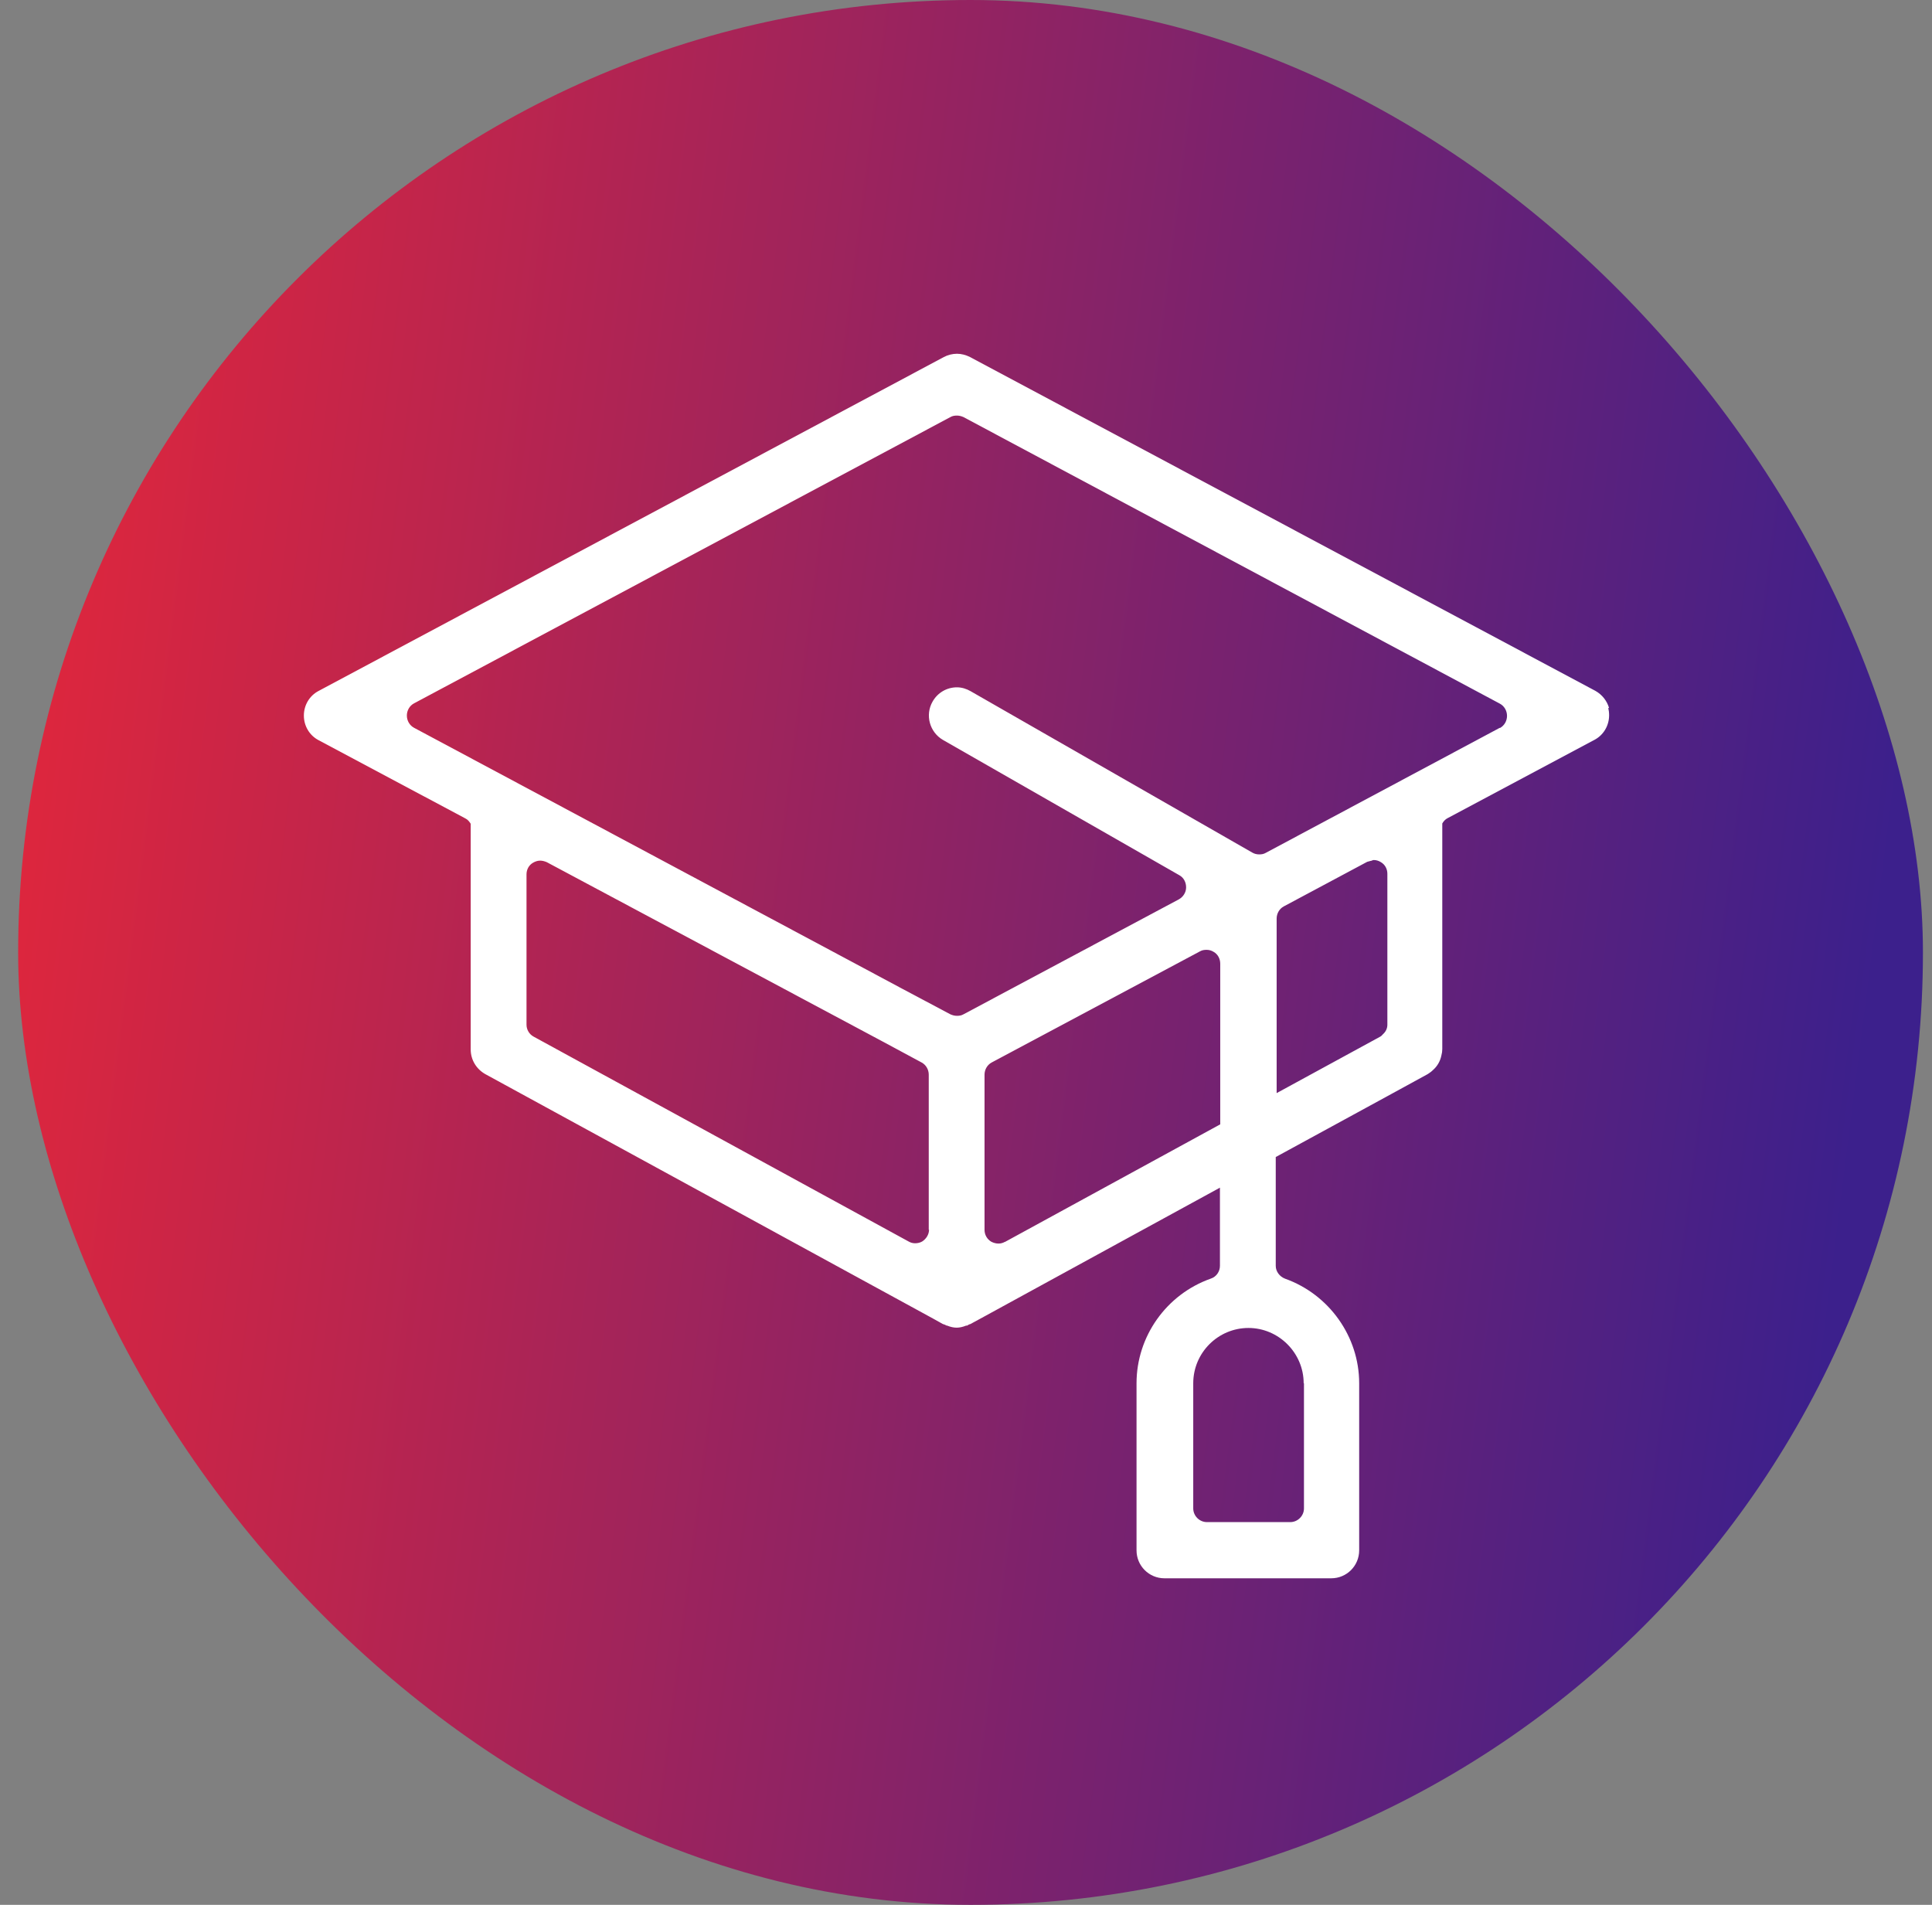 <?xml version="1.0" encoding="UTF-8"?>
<svg xmlns="http://www.w3.org/2000/svg" width="71" height="70" viewBox="0 0 71 70" fill="none">
  <rect x="0" y="0" width="71" height="70" fill="#808080" stroke="none"/>
  <rect x="0.667" width="70" height="70" rx="35" fill="url(#paint0_linear_3054_10216)"></rect>
  <g clip-path="url(#clip0_3054_10216)">
    <path d="M59.134 26.023C59.058 25.76 58.883 25.531 58.632 25.389L35.647 13.12C35.494 13.044 35.331 13 35.167 13C35.003 13 34.829 13.044 34.687 13.12L11.712 25.389C11.374 25.564 11.167 25.913 11.167 26.296C11.167 26.678 11.374 27.028 11.712 27.203L17.102 30.076C17.189 30.119 17.243 30.185 17.298 30.272V38.565C17.298 38.947 17.505 39.285 17.832 39.471L31.72 47.053L34.283 48.452L34.654 48.659C34.654 48.659 34.676 48.659 34.687 48.67C34.709 48.67 34.72 48.681 34.742 48.692C34.752 48.692 34.774 48.703 34.785 48.714H34.807C34.938 48.768 35.058 48.79 35.156 48.79C35.254 48.79 35.374 48.768 35.505 48.714H35.527C35.538 48.714 35.56 48.714 35.571 48.692C35.581 48.692 35.603 48.681 35.614 48.67C35.625 48.67 35.647 48.659 35.658 48.659L36.16 48.386L41.254 45.6L44.832 43.645V46.518C44.832 46.725 44.702 46.922 44.494 46.988C42.858 47.567 41.767 49.118 41.767 50.833V56.973C41.767 57.541 42.225 58 42.792 58H48.923C49.491 58 49.949 57.541 49.949 56.973V50.833C49.949 49.118 48.847 47.567 47.221 46.988C47.025 46.911 46.883 46.725 46.883 46.518V42.519L50.931 40.312L52.469 39.471C52.534 39.428 52.6 39.384 52.654 39.329C52.818 39.187 52.927 39.002 52.971 38.783C52.992 38.706 53.003 38.63 53.003 38.553V30.262C53.047 30.185 53.112 30.108 53.2 30.065L58.589 27.192C58.927 27.017 59.134 26.667 59.134 26.285C59.134 26.186 59.123 26.099 59.102 26.012L59.134 26.023ZM34.142 45.185C34.142 45.36 34.043 45.524 33.891 45.622C33.814 45.666 33.727 45.688 33.629 45.688C33.541 45.688 33.465 45.666 33.389 45.622L19.611 38.095C19.447 38.007 19.349 37.833 19.349 37.658V32.13C19.349 31.955 19.436 31.791 19.589 31.704C19.665 31.66 19.752 31.627 19.851 31.627C19.927 31.627 20.014 31.649 20.091 31.682L32.429 38.27L33.869 39.045C34.032 39.133 34.131 39.307 34.131 39.493V45.196L34.142 45.185ZM36.934 45.633C36.858 45.677 36.782 45.699 36.694 45.699C36.607 45.699 36.52 45.677 36.432 45.633C36.28 45.545 36.181 45.382 36.181 45.196V39.493C36.181 39.307 36.28 39.133 36.443 39.045L44.102 34.959C44.178 34.916 44.254 34.905 44.342 34.905C44.429 34.905 44.516 34.926 44.603 34.981C44.756 35.069 44.843 35.232 44.843 35.418V41.318L36.923 45.644L36.934 45.633ZM47.92 50.833V55.433C47.92 55.706 47.691 55.935 47.418 55.935H44.352C44.08 55.935 43.851 55.706 43.851 55.433V50.833C43.851 49.708 44.767 48.801 45.88 48.801C46.992 48.801 47.909 49.719 47.909 50.833H47.92ZM50.985 37.658C50.985 37.8 50.92 37.92 50.822 38.007C50.789 38.04 50.767 38.073 50.723 38.095L46.916 40.17V33.758C46.916 33.572 47.014 33.397 47.178 33.309L50.243 31.671C50.243 31.671 50.32 31.649 50.363 31.638C50.407 31.638 50.44 31.605 50.483 31.605C50.571 31.605 50.658 31.627 50.745 31.682C50.898 31.769 50.985 31.933 50.985 32.108V37.636V37.658ZM55.12 26.744L46.513 31.343C46.436 31.387 46.36 31.398 46.272 31.398C46.185 31.398 46.098 31.376 46.022 31.332L35.669 25.4C35.516 25.312 35.342 25.258 35.167 25.258C34.796 25.258 34.458 25.454 34.272 25.782C33.989 26.274 34.163 26.907 34.654 27.192L43.338 32.162C43.502 32.25 43.589 32.425 43.589 32.61C43.589 32.796 43.48 32.96 43.327 33.047L35.407 37.275C35.331 37.319 35.254 37.33 35.167 37.33C35.08 37.33 35.003 37.308 34.927 37.275L33.138 36.325L31.709 35.56L15.214 26.744C15.051 26.656 14.952 26.481 14.952 26.296C14.952 26.11 15.051 25.935 15.214 25.848L34.927 15.327C35.003 15.283 35.08 15.272 35.167 15.272C35.254 15.272 35.331 15.294 35.407 15.327L55.12 25.859C55.283 25.946 55.382 26.121 55.382 26.307C55.382 26.492 55.283 26.667 55.12 26.755V26.744Z" fill="white"></path>
  </g>
  <defs>
    <linearGradient id="paint0_linear_3054_10216" x1="0.667" y1="21.816" x2="69.565" y2="30.529" gradientUnits="userSpaceOnUse">
      <stop stop-color="#E0263C"></stop>
      <stop offset="1" stop-color="#3C208C"></stop>
    </linearGradient>
    <clipPath id="clip0_3054_10216">
      <rect width="48" height="45" fill="white" transform="translate(11.167 13)"></rect>
    </clipPath>
  </defs>
</svg>
